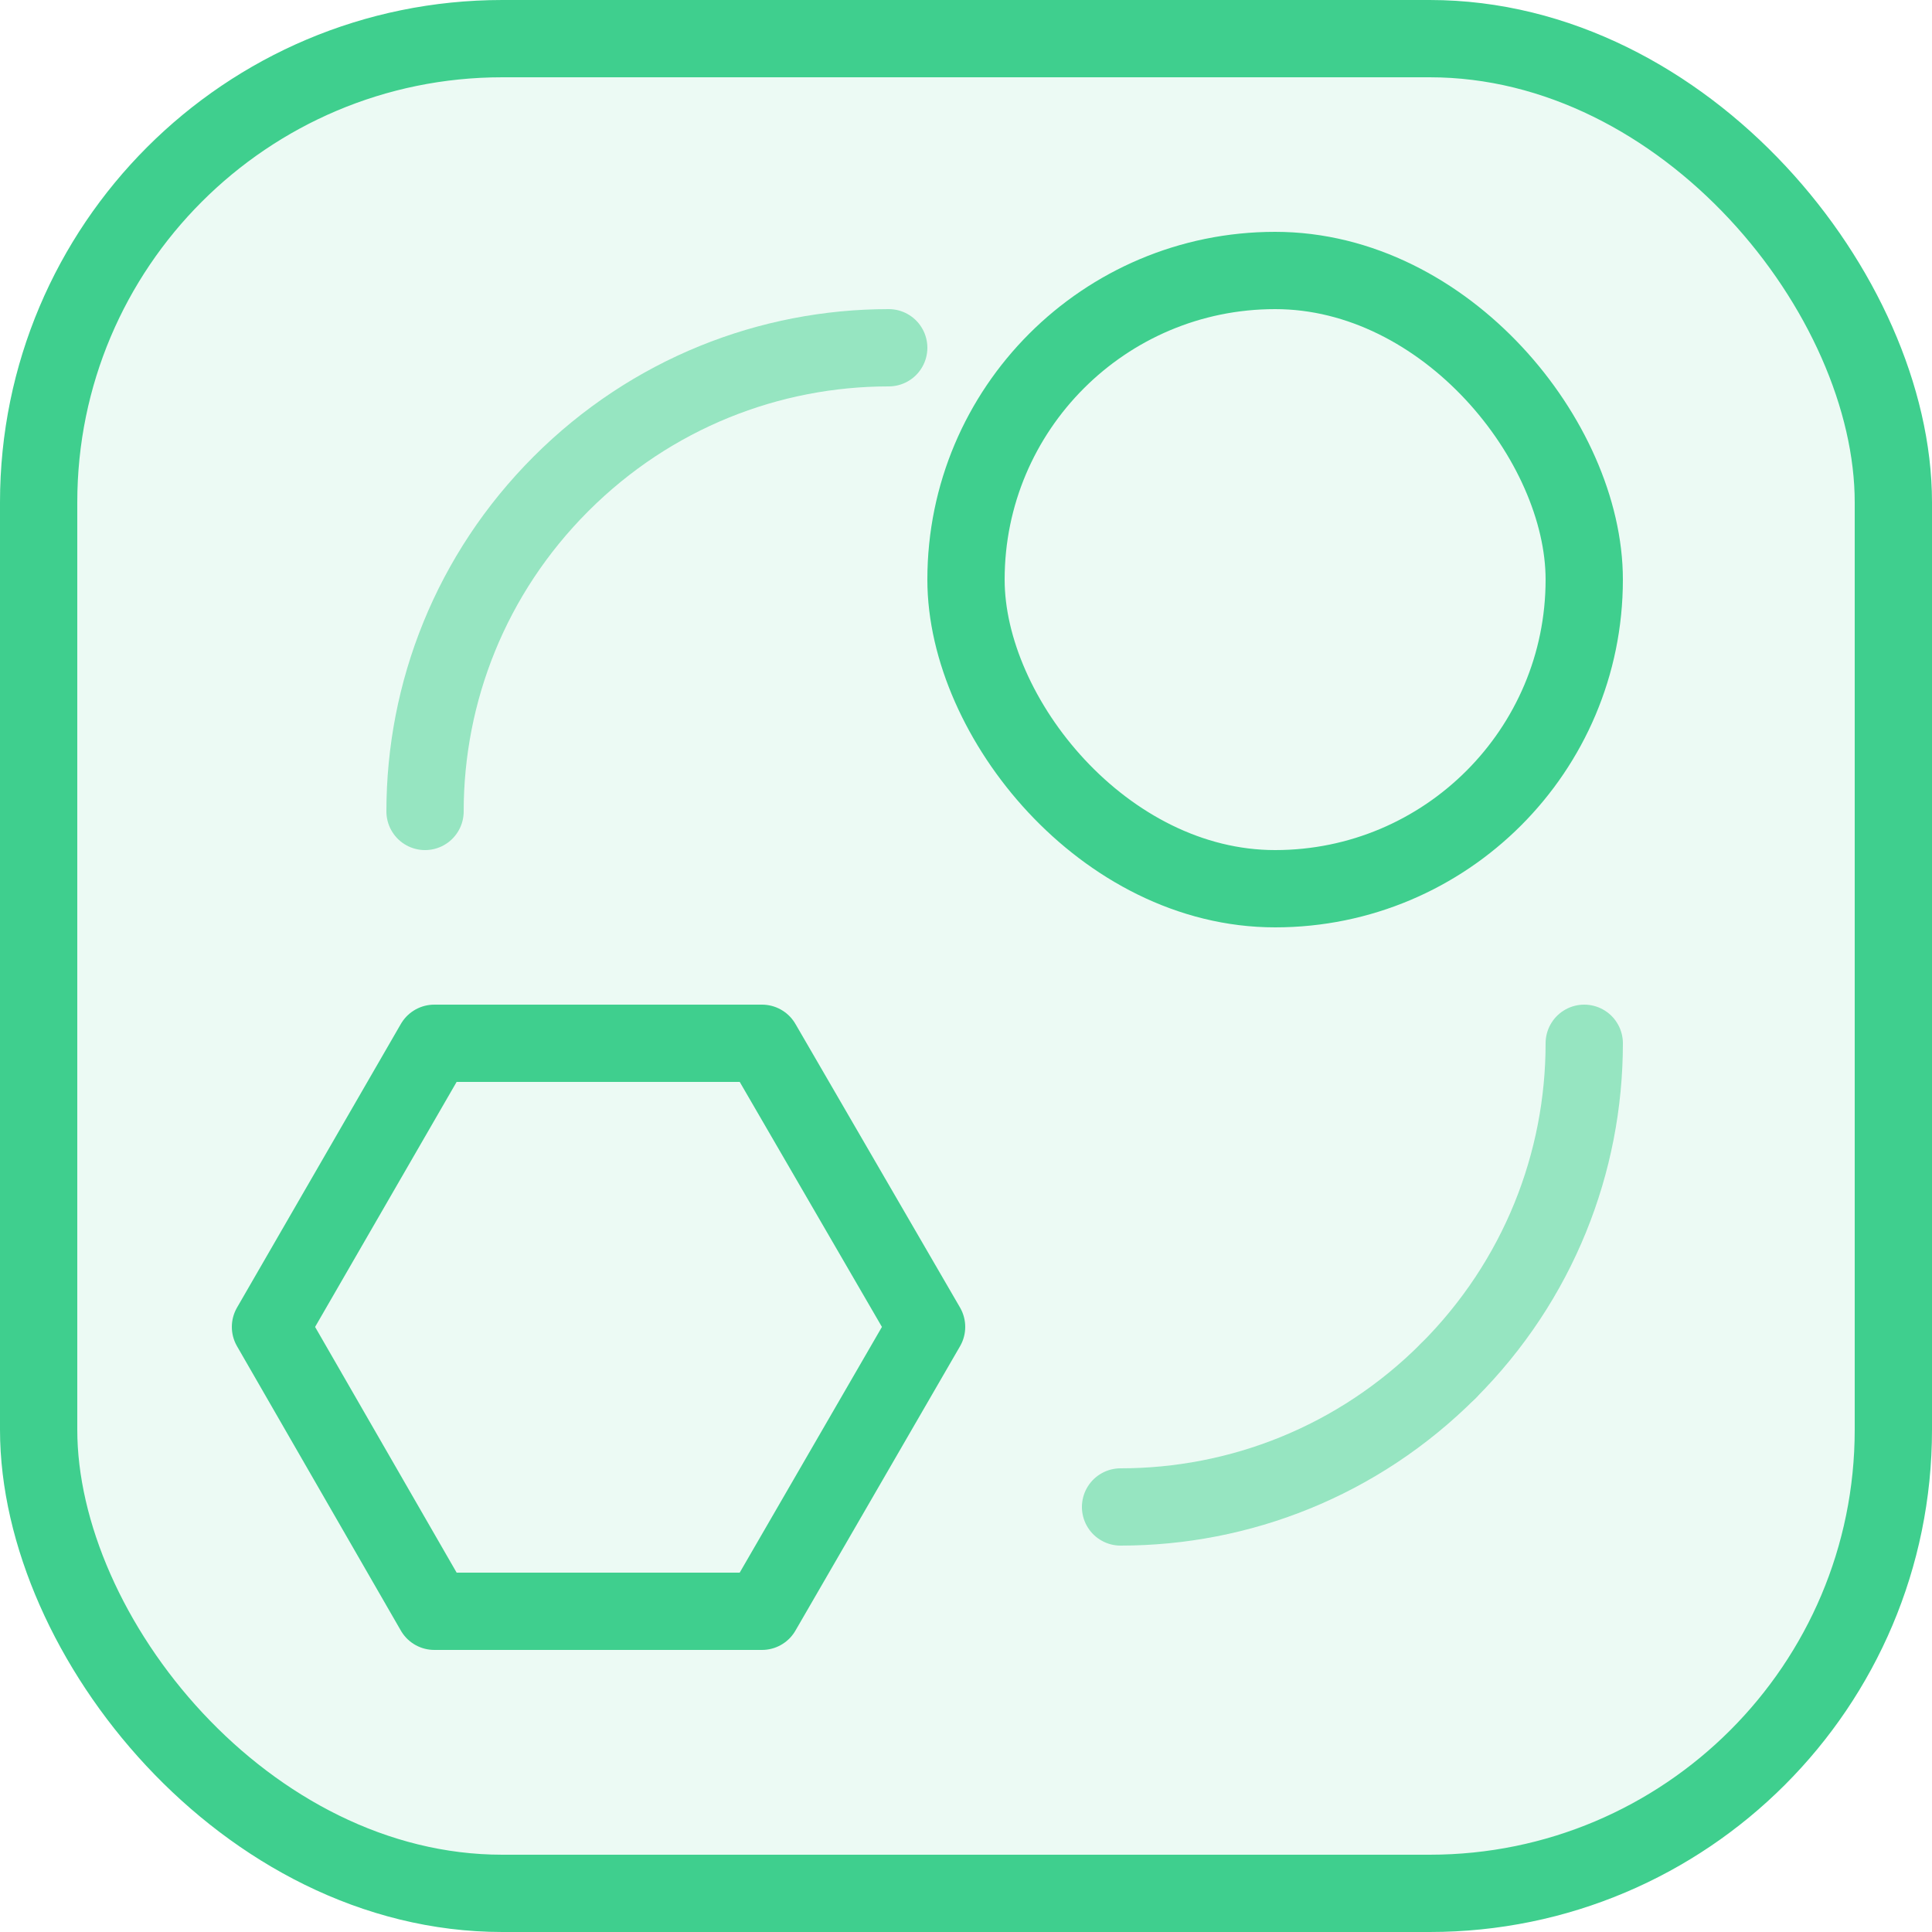 <svg xmlns="http://www.w3.org/2000/svg" id="Layer_2" data-name="Layer 2" viewBox="0 0 25 25"><defs><style>.cls-1{fill:none;stroke:#3fcf8e;stroke-linecap:round;stroke-linejoin:round}.cls-3{opacity:.5}</style></defs><g id="Layer_1-2" data-name="Layer 1"><rect width="24" height="24" x=".5" y=".5" rx="6" ry="6" style="fill:#3fcf8e;opacity:.1"/><g class="cls-3"><path d="M5.5 10.5c0-1.54.59-3.07 1.76-4.24M11.5 4.5c-1.54 0-3.07.59-4.24 1.76" class="cls-1"/></g><g class="cls-3"><path d="M20.5 13.5c0 1.54-.59 3.07-1.76 4.24" class="cls-1"/><path d="M14.5 19.5c1.54 0 3.07-.59 4.24-1.76" class="cls-1"/></g><rect width="24" height="24" x=".5" y=".5" class="cls-1" rx="6" ry="6"/><rect width="8" height="8" x="12.5" y="3.5" class="cls-1" rx="4" ry="4"/><path d="M9.86 13.5H5.62L3.5 17.17l2.12 3.68h4.24l2.13-3.68z" class="cls-1"/></g></svg>
